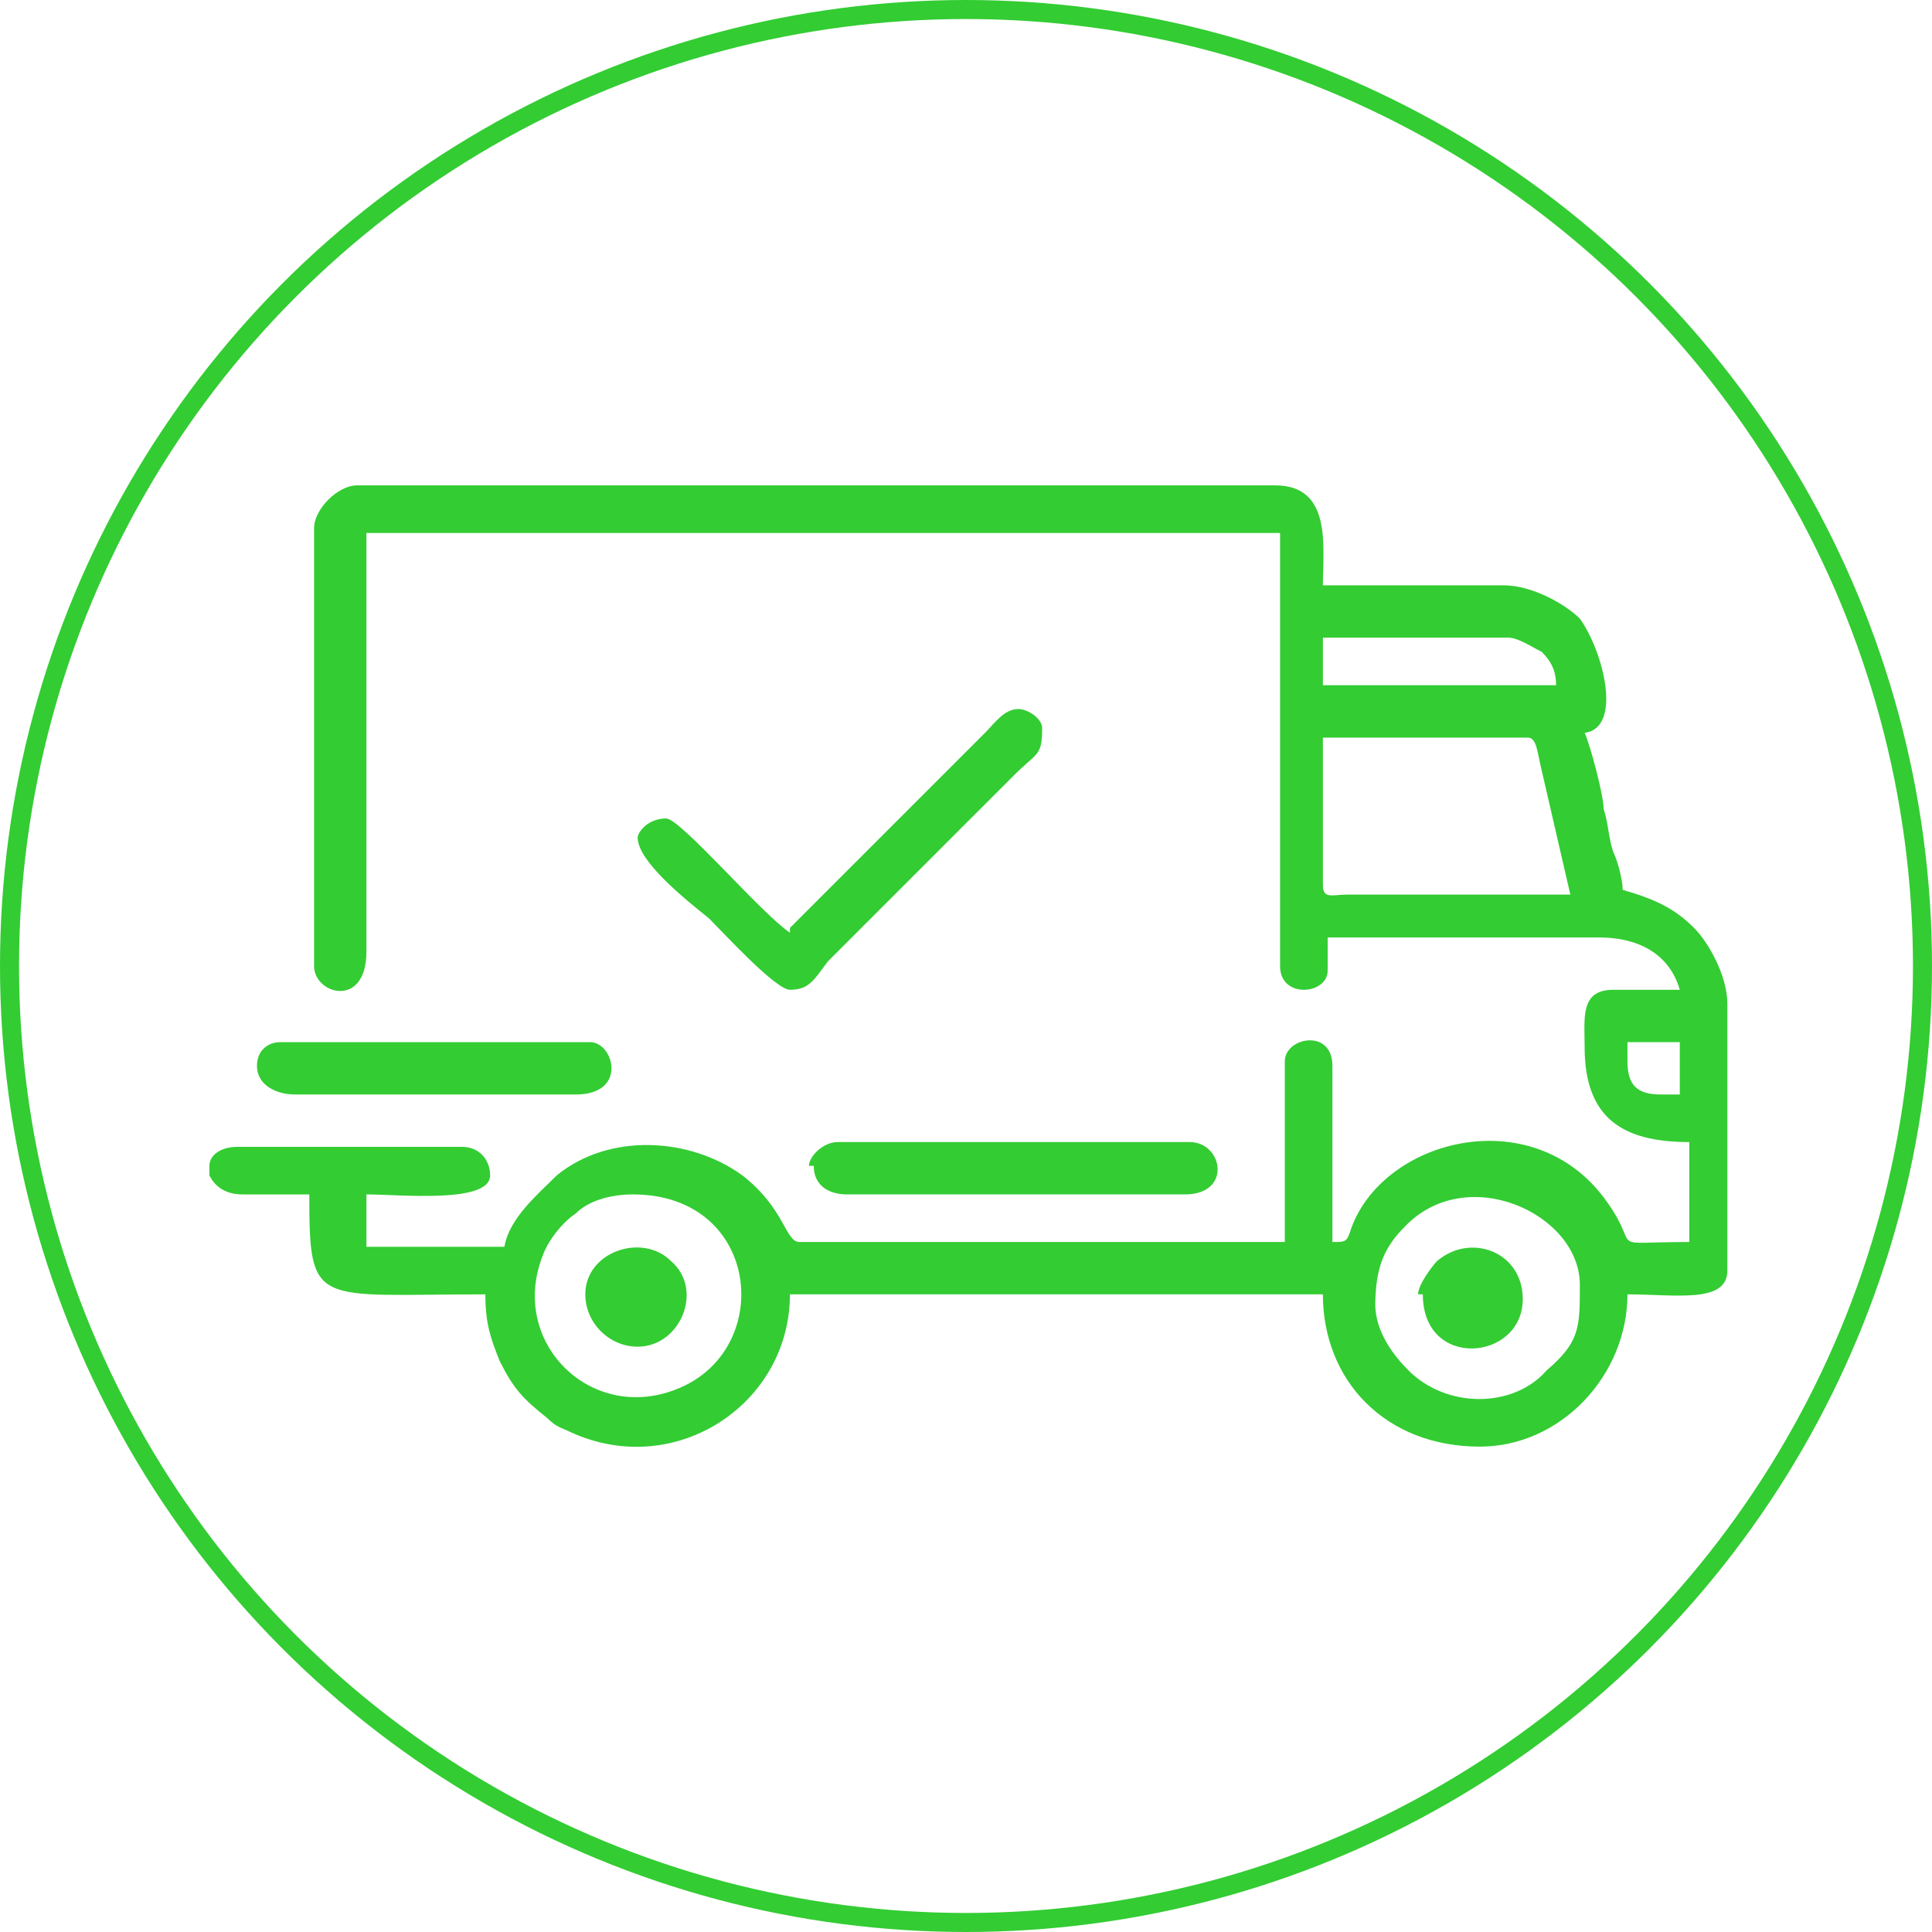 <?xml version="1.0" encoding="UTF-8"?>
<!DOCTYPE svg PUBLIC "-//W3C//DTD SVG 1.1//EN" "http://www.w3.org/Graphics/SVG/1.1/DTD/svg11.dtd">
<!-- Creator: CorelDRAW 2019 (64-Bit) -->
<svg xmlns="http://www.w3.org/2000/svg" xml:space="preserve" width="1138px" height="1138px" version="1.1" shape-rendering="geometricPrecision" text-rendering="geometricPrecision" image-rendering="optimizeQuality" fill-rule="evenodd" clip-rule="evenodd"
viewBox="0 0 406 406"
 xmlns:xlink="http://www.w3.org/1999/xlink">
 <g id="Capa_x0020_1">
  <g id="_2457987868128">
   <path fill="#33CC33" d="M289 275c0,-7 1,-12 6,-17 13,-14 37,-3 37,12 0,9 0,12 -7,18 -7,8 -21,8 -29,0 -3,-3 -7,-8 -7,-14zm-245 -28l0 -2c0,-2 2,-4 6,-4l47 0c4,0 6,3 6,6 0,6 -19,4 -26,4l0 11 29 0c1,-6 7,-11 11,-15 11,-9 28,-8 39,0 9,7 9,14 12,14l102 0 0 -38c0,-5 10,-7 10,1l0 37c3,0 3,0 4,-3 7,-19 39,-27 54,-5 7,10 -1,8 17,8l0 -21c-14,0 -22,-5 -22,-20 0,-6 -1,-12 6,-12 5,0 10,0 14,0 -2,-7 -8,-11 -17,-11l-57 0 0 7c0,5 -10,6 -10,-1l0 -91 -192 0 0 88c0,12 -11,9 -11,3l0 -92c0,-4 5,-9 9,-9l193 0c12,0 10,13 10,21l38 0c6,0 13,4 16,7 5,7 9,23 1,24 1,2 4,13 4,16 1,3 1,6 2,9 1,2 2,6 2,8 7,2 11,4 15,8 3,3 7,10 7,16l0 56c0,7 -11,5 -21,5 0,17 -14,32 -31,32 -20,0 -33,-14 -33,-32l-112 0c0,23 -24,39 -46,29 -2,-1 -3,-1 -5,-3 -5,-4 -7,-6 -10,-12 -2,-5 -3,-8 -3,-14 -36,0 -37,3 -37,-21l-14 0c-4,0 -6,-2 -7,-4zm89 4c27,0 30,33 9,41 -18,7 -35,-10 -28,-28 1,-3 4,-7 7,-9 3,-3 8,-4 12,-4zm209 -28l0 -4 11 0 0 11 -4 0c-5,0 -7,-2 -7,-7zm-64 -37l0 -31 43 0c2,0 2,3 3,7l6 26 -47 0c-3,0 -5,1 -5,-2zm0 -52l39 0c2,0 5,2 7,3 2,2 3,4 3,7l-49 0 0 -11z"/>
   <path fill="#33CC33" d="M166 196c-6,-4 -23,-24 -26,-24 -4,0 -6,3 -6,4 0,5 10,13 15,17 3,3 14,15 17,15 4,0 5,-2 8,-6l39 -39c5,-5 6,-4 6,-10 0,-2 -3,-4 -5,-4 -3,0 -5,3 -7,5 -6,6 -39,39 -41,41z"/>
   <path fill="#33CC33" d="M171 245c0,4 3,6 7,6l71 0c10,0 8,-11 1,-11l-74 0c-3,0 -6,3 -6,5z"/>
   <path fill="#33CC33" d="M54 224c0,4 4,6 8,6l59 0c11,0 8,-11 3,-11l-65 0c-3,0 -5,2 -5,5z"/>
   <path fill="#33CC33" d="M299 272c0,16 21,14 21,1 0,-10 -11,-14 -18,-8 -1,1 -4,5 -4,7z"/>
   <path fill="#33CC33" d="M123 272c0,6 5,11 11,11 9,0 14,-12 7,-18 -6,-6 -18,-2 -18,7z"/>
  </g>
  <circle fill="none" stroke="#33CC33" stroke-width="4" stroke-miterlimit="22.926" cx="203" cy="203" r="201"/>
 </g>
</svg>
